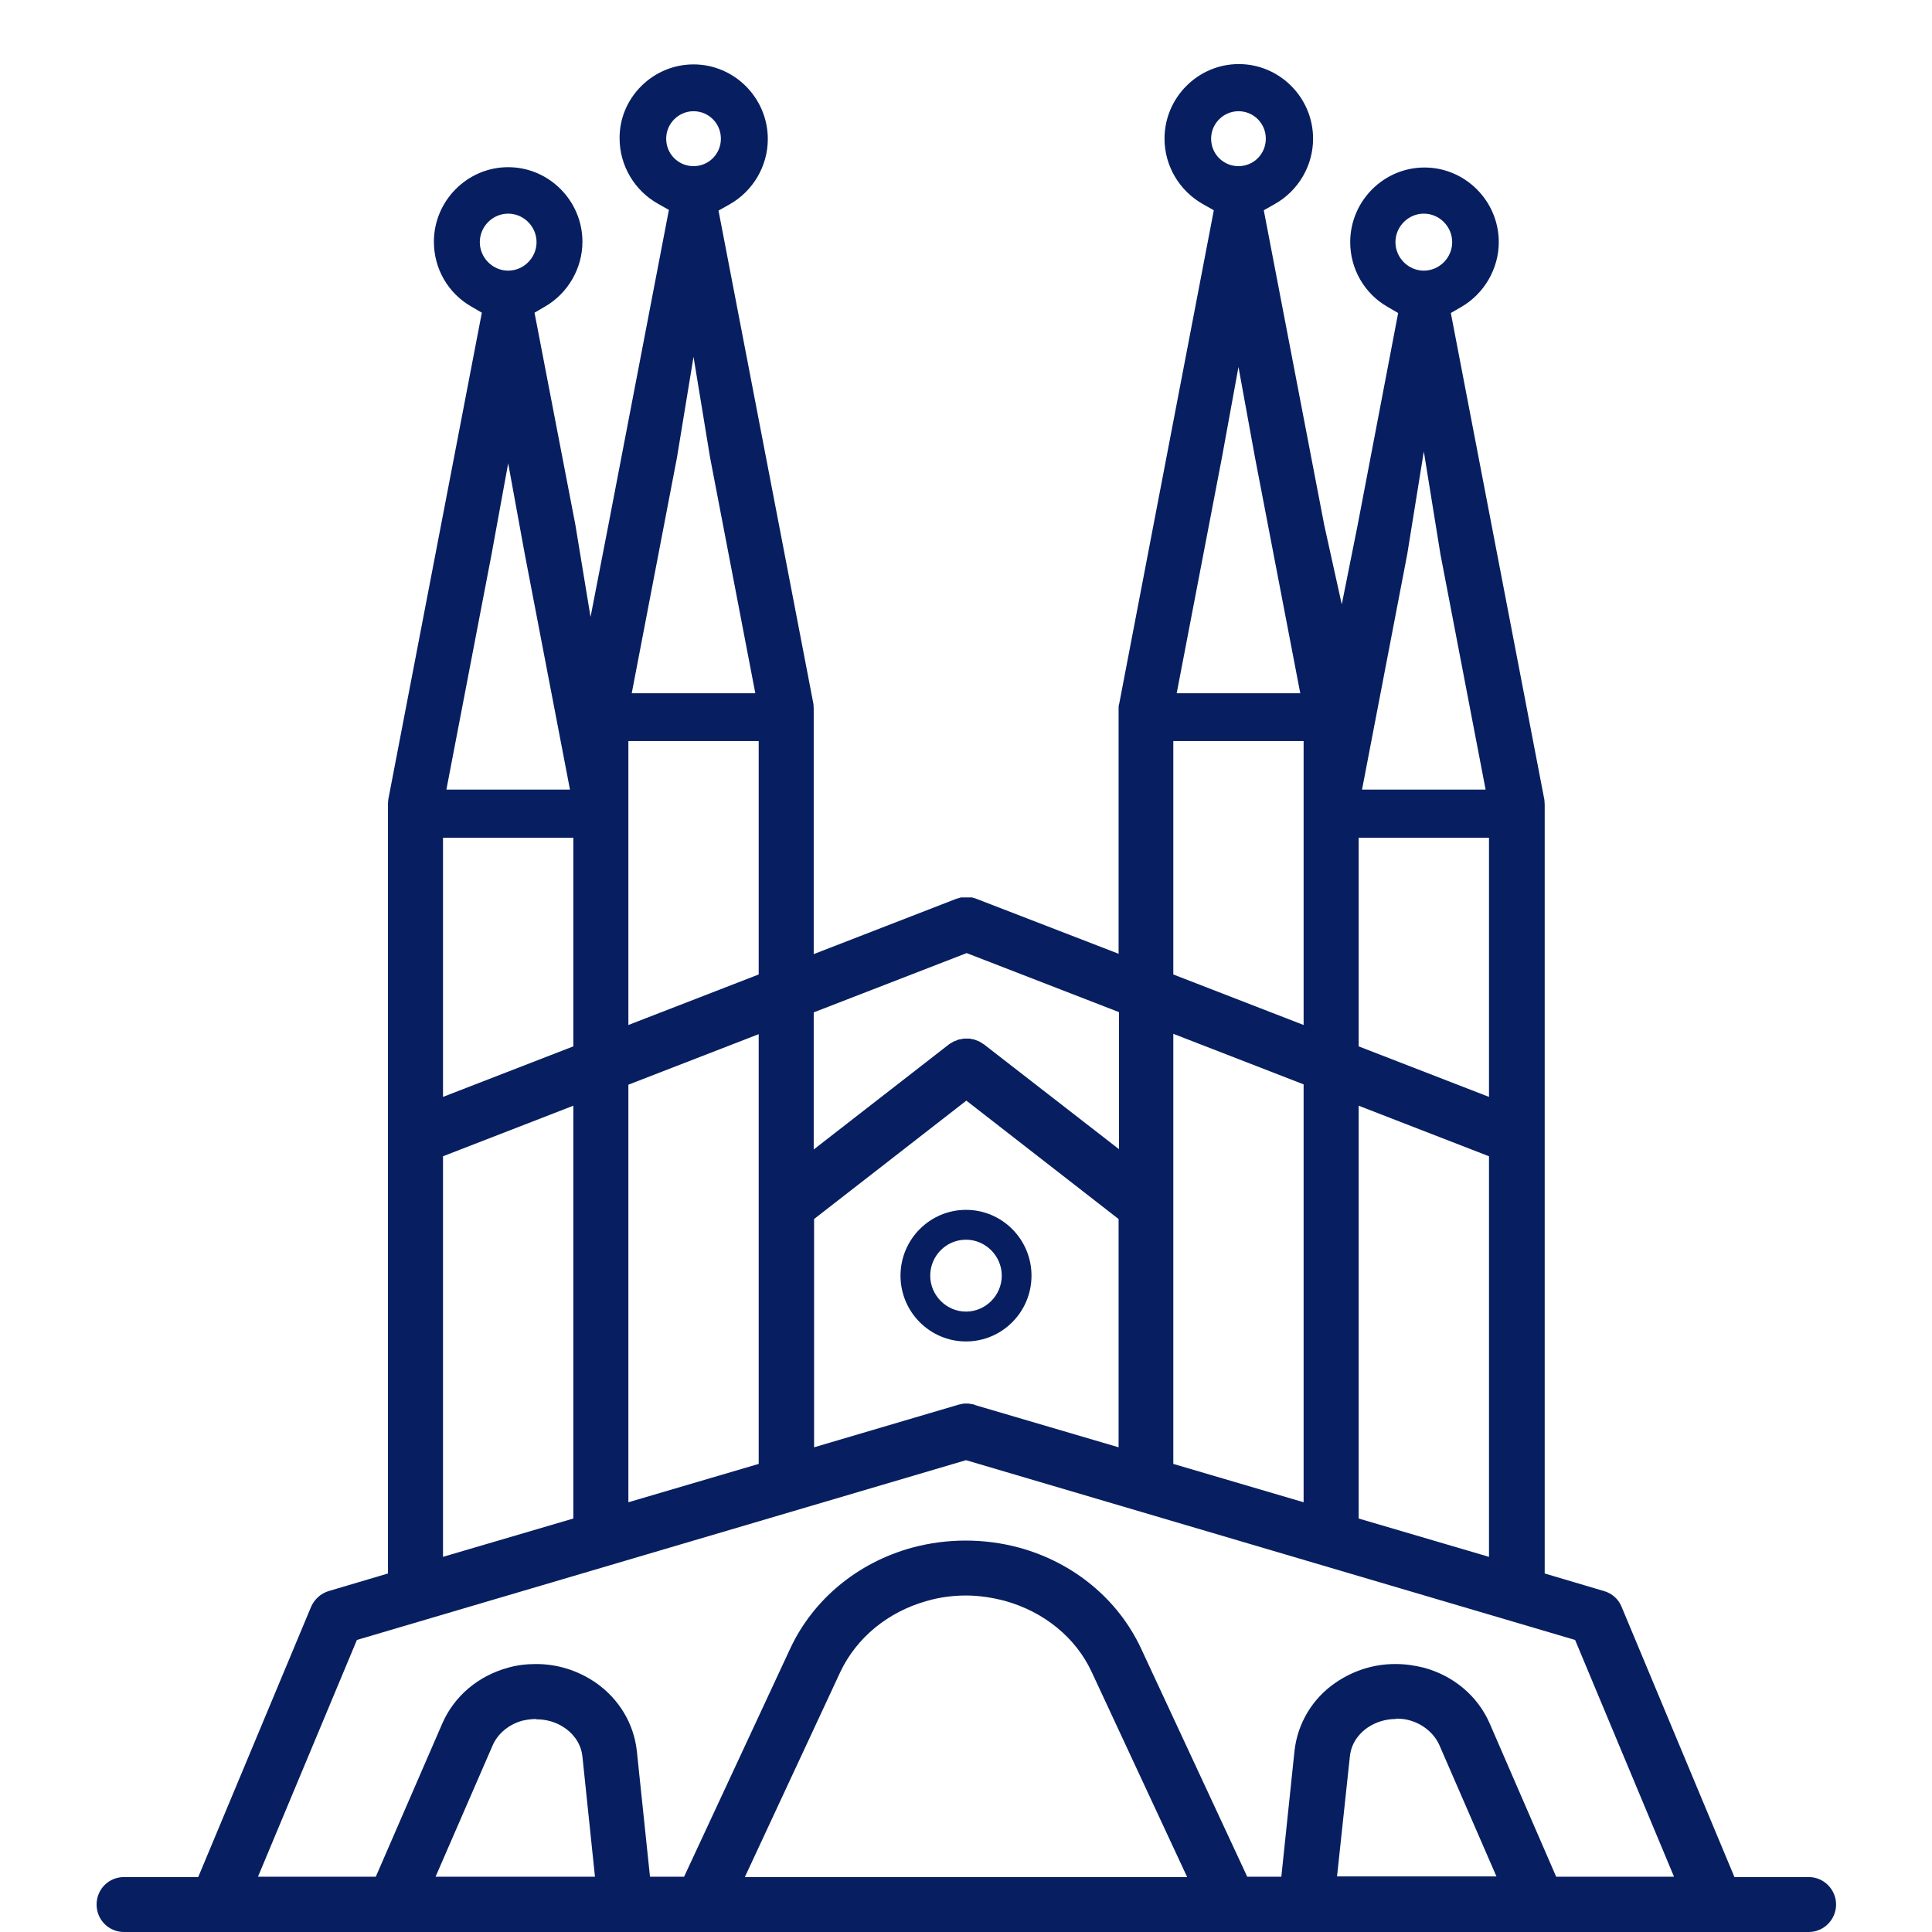 <svg width="60" height="60" viewBox="0 0 60 60" fill="none" xmlns="http://www.w3.org/2000/svg">
<path fill-rule="evenodd" clip-rule="evenodd" d="M3 59.147C3 59.621 3.377 60 3.849 60H56.172C56.644 60 57.021 59.61 57.021 59.147C57.021 58.683 56.644 58.294 56.172 58.294H53.865L50.363 49.908C50.268 49.666 50.069 49.487 49.818 49.413L47.972 48.866V24.996C47.972 24.943 47.962 24.838 47.962 24.838L45.057 9.721L45.382 9.532C46.095 9.121 46.546 8.341 46.546 7.52C46.546 6.245 45.508 5.202 44.239 5.202C42.971 5.202 41.932 6.245 41.932 7.52C41.932 8.352 42.373 9.121 43.096 9.532L43.421 9.721L42.163 16.305L41.67 18.77L41.125 16.305L39.248 6.53L39.584 6.34C40.318 5.929 40.779 5.15 40.779 4.307C40.779 3.032 39.741 1.99 38.472 1.99C37.203 1.99 36.165 3.032 36.165 4.307C36.165 5.15 36.627 5.929 37.361 6.34L37.696 6.53L34.76 21.846C34.739 21.899 34.739 21.951 34.739 22.004V29.62L30.325 27.914L30.189 27.871H30.011H29.843L29.696 27.914L25.271 29.631V22.015C25.271 21.962 25.261 21.857 25.261 21.857L22.314 6.54L22.65 6.351C23.384 5.94 23.845 5.16 23.845 4.318C23.845 3.043 22.807 2 21.538 2C20.27 2 19.232 3.043 19.242 4.296C19.242 5.139 19.703 5.919 20.437 6.329L20.773 6.519L18.896 16.295L18.34 19.16L17.868 16.295L16.6 9.711L16.925 9.521C17.638 9.11 18.088 8.331 18.088 7.509C18.088 6.235 17.05 5.192 15.782 5.192C14.513 5.192 13.475 6.235 13.475 7.509C13.475 8.341 13.915 9.11 14.639 9.521L14.964 9.711L12.059 24.827C12.049 24.89 12.049 24.943 12.049 24.996V48.866L10.204 49.413C9.962 49.487 9.763 49.666 9.658 49.908L6.156 58.294H3.849C3.377 58.294 3 58.673 3 59.147ZM44.229 51.794C43.935 51.72 43.642 51.678 43.348 51.678H43.327C42.666 51.678 42.037 51.878 41.492 52.247C40.758 52.742 40.297 53.522 40.202 54.375L39.793 58.283H38.734L35.431 51.183C34.718 49.666 33.345 48.529 31.657 48.065C31.111 47.918 30.556 47.844 29.989 47.844C29.423 47.844 28.868 47.918 28.322 48.065C26.634 48.529 25.261 49.666 24.548 51.183L21.245 58.283H20.186L19.777 54.375C19.682 53.522 19.221 52.753 18.487 52.247C17.942 51.878 17.313 51.678 16.652 51.678C16.358 51.678 16.054 51.71 15.771 51.794C14.848 52.047 14.104 52.679 13.737 53.522L11.671 58.283H8.012L11.084 50.93L30 45.347L48.916 50.93L51.988 58.283H48.328L46.263 53.522C45.896 52.679 45.151 52.047 44.229 51.794ZM42.478 53.648C42.729 53.48 43.033 53.385 43.348 53.385V53.374C43.495 53.374 43.642 53.385 43.778 53.427C44.197 53.543 44.543 53.838 44.701 54.196L46.473 58.273H41.523L41.922 54.543C41.974 54.059 42.289 53.775 42.478 53.648ZM28.784 49.719C29.182 49.603 29.591 49.55 30 49.55C30.409 49.55 30.818 49.614 31.216 49.719C32.422 50.056 33.408 50.857 33.901 51.92L36.868 58.294H23.132L26.099 51.92C26.603 50.857 27.578 50.056 28.784 49.719ZM16.222 53.437C16.369 53.406 16.505 53.385 16.652 53.385V53.395C16.977 53.395 17.271 53.48 17.533 53.659C17.722 53.785 18.036 54.069 18.088 54.554L18.477 58.283H13.527L15.299 54.206C15.457 53.838 15.803 53.553 16.222 53.437ZM13.758 48.349V35.909L17.805 34.339V47.159L13.758 48.349ZM46.242 48.349L42.195 47.159V34.339L46.242 35.909V48.349ZM40.485 33.676V46.654L36.438 45.463V45.453V32.106L40.485 33.676ZM19.515 46.654V33.686L23.562 32.117V45.463L19.515 46.654ZM34.739 44.947L30.262 43.63V43.62L30.073 43.588H29.937L29.78 43.62L25.282 44.947V37.858L30.011 34.181L34.739 37.858V44.947ZM25.271 35.698V31.442L25.292 31.432L30.021 29.599L34.75 31.432V35.688L30.556 32.433L30.419 32.348L30.262 32.285L30.105 32.254H29.937L29.769 32.285L29.612 32.348L29.486 32.422L25.271 35.698ZM46.242 34.065L42.195 32.496V26.017H46.242V34.065ZM17.805 32.496L13.758 34.065V26.017H17.805V32.496ZM40.485 23.015V31.832L36.438 30.263V23.015H40.485ZM23.562 30.263L19.515 31.832V23.015H23.562V30.263ZM46.137 24.522H42.299L43.705 17.201L44.218 14.019L44.732 17.201L46.137 24.522ZM13.863 24.522L15.268 17.201L15.782 14.388L16.296 17.201L17.701 24.522H13.863ZM38.975 14.209L40.381 21.53H36.543L37.948 14.209L38.462 11.396L38.975 14.209ZM23.457 21.53H19.619L21.024 14.209L21.538 11.08L22.052 14.209L23.457 21.53ZM43.337 7.52C43.337 7.035 43.736 6.635 44.218 6.635C44.701 6.635 45.099 7.035 45.099 7.52C45.099 8.004 44.701 8.405 44.218 8.405C43.736 8.405 43.337 8.004 43.337 7.52ZM14.901 7.52C14.901 7.035 15.299 6.635 15.782 6.635C16.264 6.635 16.663 7.035 16.663 7.52C16.663 8.004 16.264 8.405 15.782 8.405C15.299 8.405 14.901 8.004 14.901 7.52ZM37.612 4.307C37.612 3.833 38 3.454 38.462 3.454C38.934 3.454 39.311 3.833 39.311 4.307C39.311 4.781 38.934 5.16 38.462 5.16C37.99 5.16 37.612 4.781 37.612 4.307ZM20.689 4.307C20.689 3.833 21.077 3.454 21.538 3.454C22.01 3.454 22.388 3.833 22.388 4.307C22.388 4.781 22.01 5.16 21.538 5.16C21.066 5.16 20.689 4.781 20.689 4.307ZM27.966 39.617C27.966 40.744 28.878 41.66 30 41.66C31.122 41.66 32.034 40.744 32.034 39.617C32.034 38.49 31.122 37.573 30 37.573C28.878 37.573 27.966 38.49 27.966 39.617ZM28.889 39.617C28.889 39.006 29.381 38.5 30 38.5C30.608 38.5 31.111 39.006 31.111 39.617C31.111 40.228 30.608 40.733 30 40.733C29.392 40.733 28.889 40.228 28.889 39.617Z" fill="#071F60"/>
</svg>
